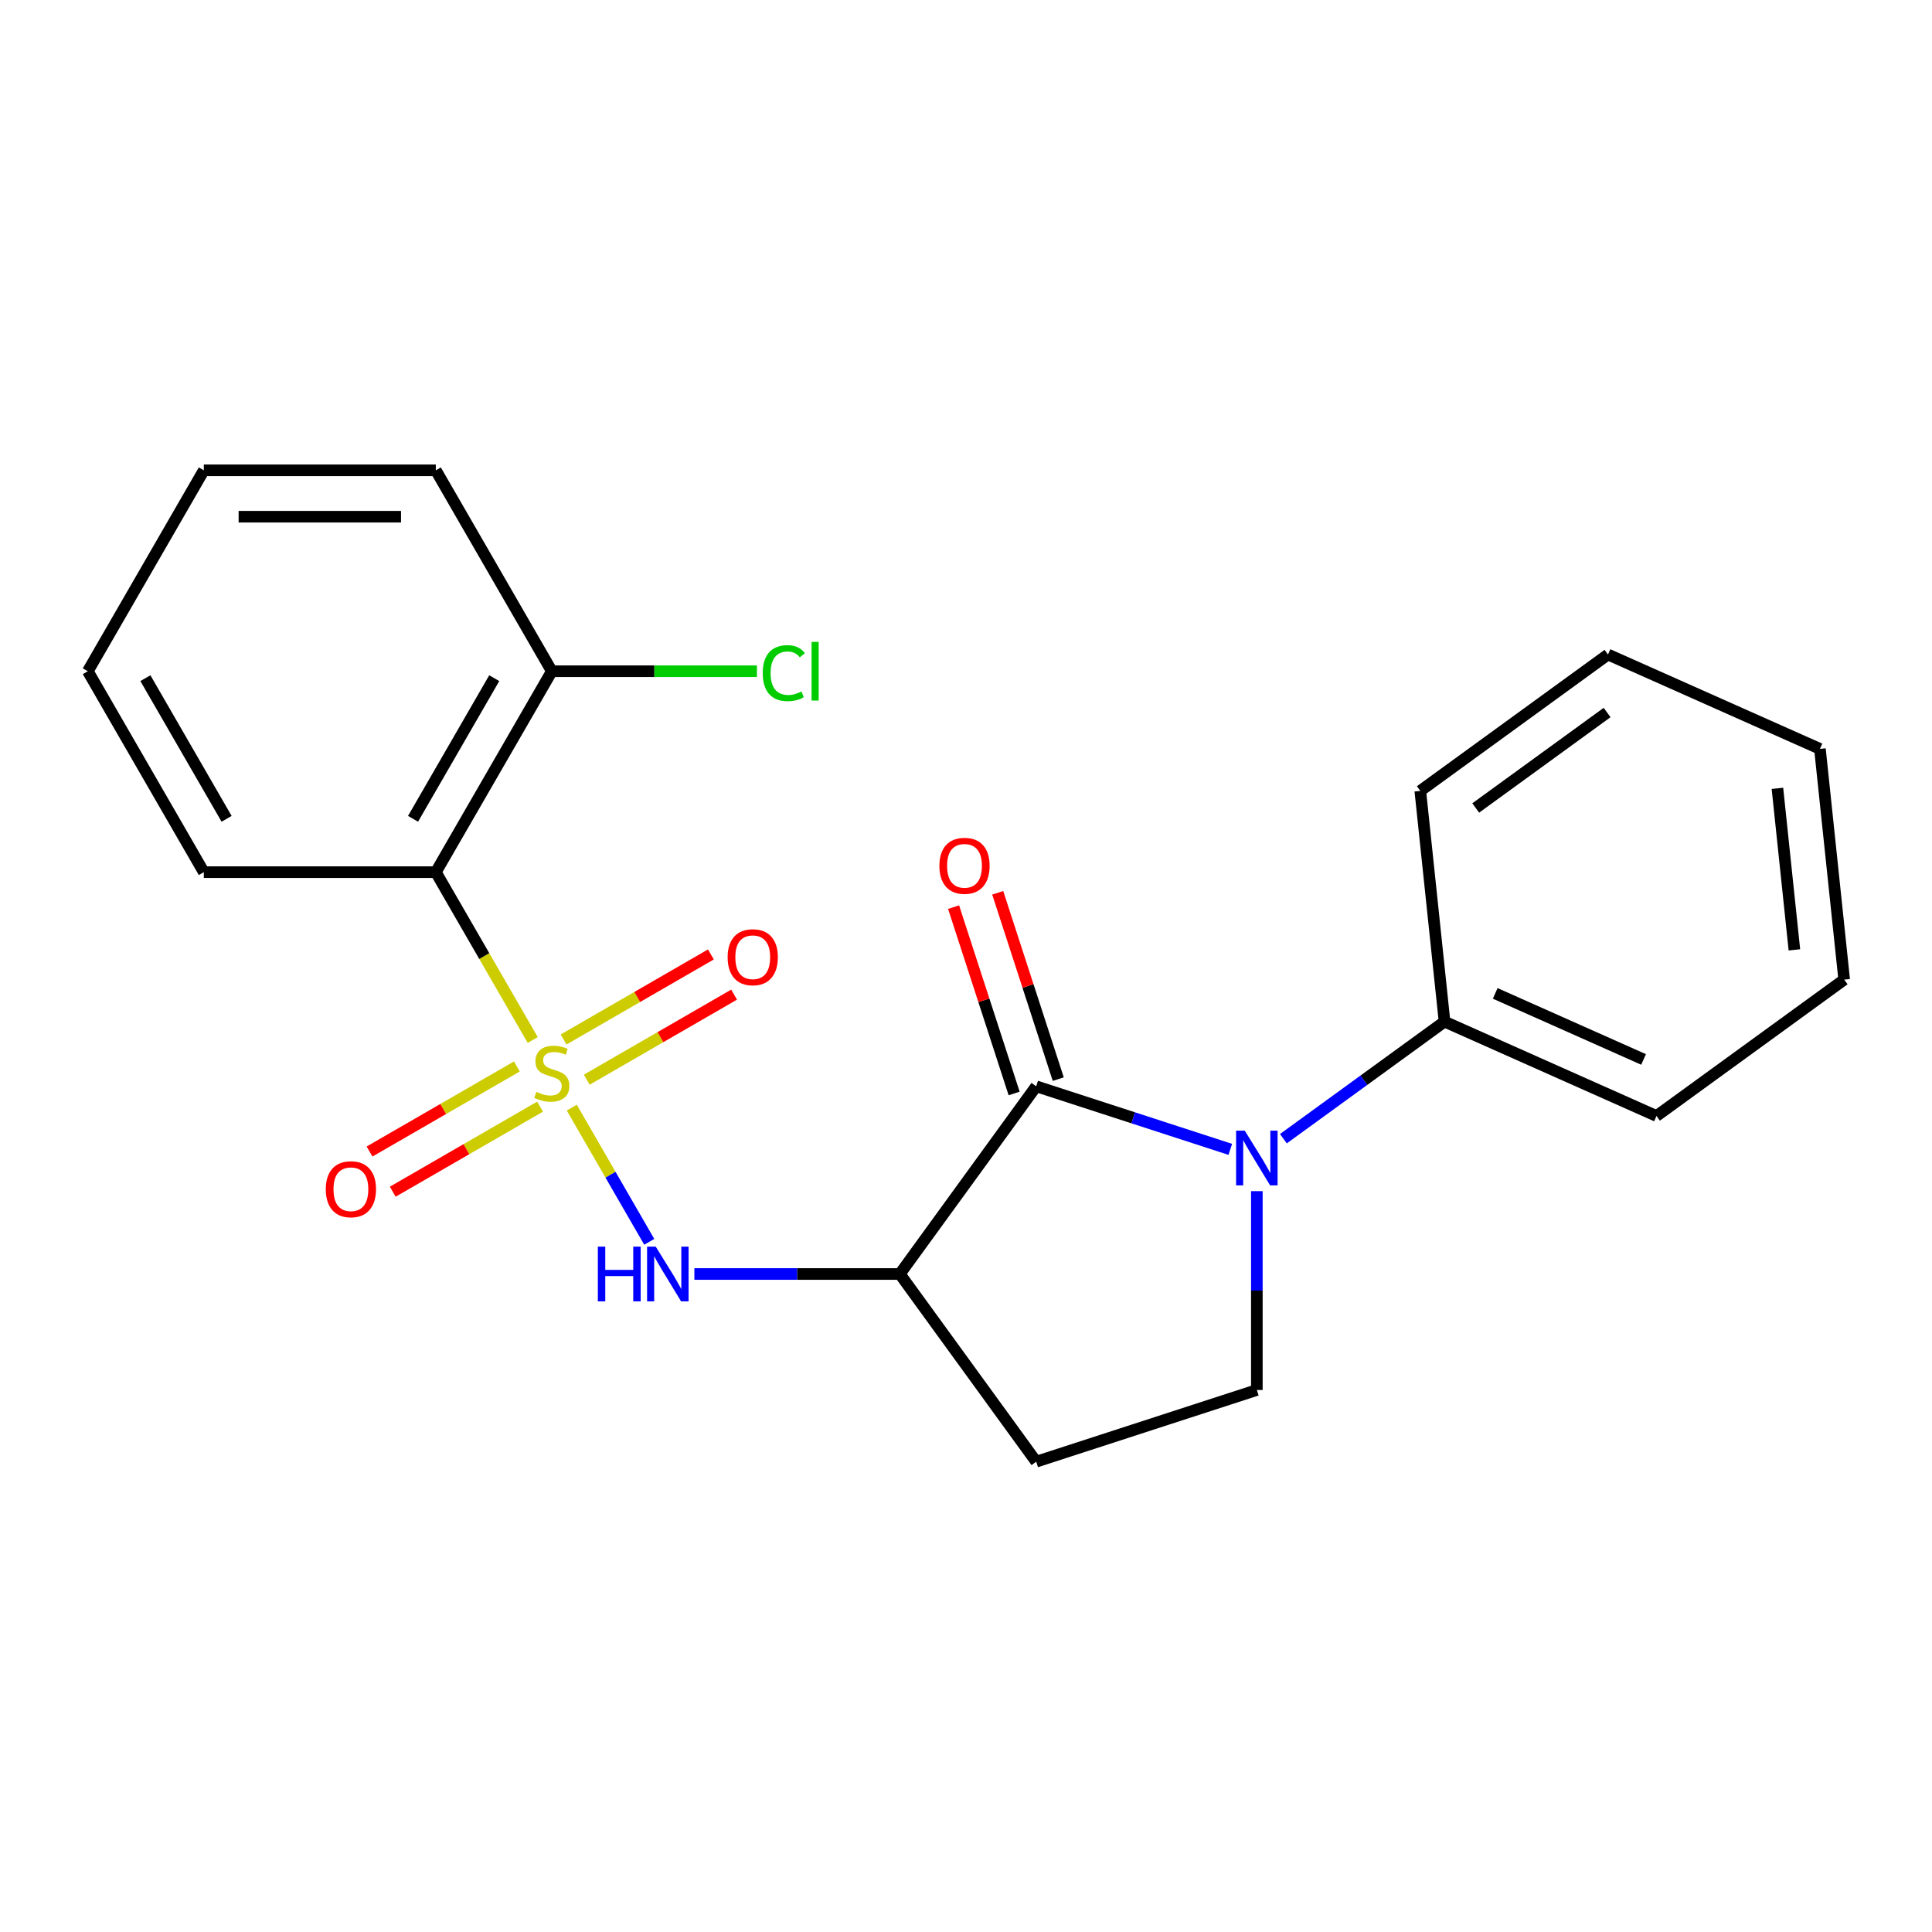 <?xml version='1.0' encoding='iso-8859-1'?>
<svg version='1.1' baseProfile='full'
              xmlns='http://www.w3.org/2000/svg'
                      xmlns:rdkit='http://www.rdkit.org/xml'
                      xmlns:xlink='http://www.w3.org/1999/xlink'
                  xml:space='preserve'
width='1000px' height='1000px' viewBox='0 0 1000 1000'>
<!-- END OF HEADER -->
<rect style='opacity:1.0;fill:#FFFFFF;stroke:none' width='1000' height='1000' x='0' y='0'> </rect>
<path class='bond-3' d='M 295.948,573.303 L 316.002,608.037' style='fill:none;fill-rule:evenodd;stroke:#CCCC00;stroke-width:6px;stroke-linecap:butt;stroke-linejoin:miter;stroke-opacity:1' />
<path class='bond-3' d='M 316.002,608.037 L 336.055,642.771' style='fill:none;fill-rule:evenodd;stroke:#0000FF;stroke-width:6px;stroke-linecap:butt;stroke-linejoin:miter;stroke-opacity:1' />
<path class='bond-4' d='M 275.738,538.299 L 250.66,494.862' style='fill:none;fill-rule:evenodd;stroke:#CCCC00;stroke-width:6px;stroke-linecap:butt;stroke-linejoin:miter;stroke-opacity:1' />
<path class='bond-4' d='M 250.66,494.862 L 225.581,451.425' style='fill:none;fill-rule:evenodd;stroke:#000000;stroke-width:6px;stroke-linecap:butt;stroke-linejoin:miter;stroke-opacity:1' />
<path class='bond-7' d='M 267.537,551.997 L 229.407,574.012' style='fill:none;fill-rule:evenodd;stroke:#CCCC00;stroke-width:6px;stroke-linecap:butt;stroke-linejoin:miter;stroke-opacity:1' />
<path class='bond-7' d='M 229.407,574.012 L 191.277,596.026' style='fill:none;fill-rule:evenodd;stroke:#FF0000;stroke-width:6px;stroke-linecap:butt;stroke-linejoin:miter;stroke-opacity:1' />
<path class='bond-7' d='M 279.546,572.796 L 241.415,594.811' style='fill:none;fill-rule:evenodd;stroke:#CCCC00;stroke-width:6px;stroke-linecap:butt;stroke-linejoin:miter;stroke-opacity:1' />
<path class='bond-7' d='M 241.415,594.811 L 203.285,616.826' style='fill:none;fill-rule:evenodd;stroke:#FF0000;stroke-width:6px;stroke-linecap:butt;stroke-linejoin:miter;stroke-opacity:1' />
<path class='bond-8' d='M 303.71,558.845 L 341.84,536.83' style='fill:none;fill-rule:evenodd;stroke:#CCCC00;stroke-width:6px;stroke-linecap:butt;stroke-linejoin:miter;stroke-opacity:1' />
<path class='bond-8' d='M 341.84,536.83 L 379.971,514.816' style='fill:none;fill-rule:evenodd;stroke:#FF0000;stroke-width:6px;stroke-linecap:butt;stroke-linejoin:miter;stroke-opacity:1' />
<path class='bond-8' d='M 291.702,538.046 L 329.832,516.031' style='fill:none;fill-rule:evenodd;stroke:#CCCC00;stroke-width:6px;stroke-linecap:butt;stroke-linejoin:miter;stroke-opacity:1' />
<path class='bond-8' d='M 329.832,516.031 L 367.962,494.017' style='fill:none;fill-rule:evenodd;stroke:#FF0000;stroke-width:6px;stroke-linecap:butt;stroke-linejoin:miter;stroke-opacity:1' />
<path class='bond-0' d='M 536.335,562.267 L 465.751,659.417' style='fill:none;fill-rule:evenodd;stroke:#000000;stroke-width:6px;stroke-linecap:butt;stroke-linejoin:miter;stroke-opacity:1' />
<path class='bond-1' d='M 536.335,562.267 L 586.567,578.588' style='fill:none;fill-rule:evenodd;stroke:#000000;stroke-width:6px;stroke-linecap:butt;stroke-linejoin:miter;stroke-opacity:1' />
<path class='bond-1' d='M 586.567,578.588 L 636.8,594.91' style='fill:none;fill-rule:evenodd;stroke:#0000FF;stroke-width:6px;stroke-linecap:butt;stroke-linejoin:miter;stroke-opacity:1' />
<path class='bond-9' d='M 547.755,558.556 L 532.087,510.334' style='fill:none;fill-rule:evenodd;stroke:#000000;stroke-width:6px;stroke-linecap:butt;stroke-linejoin:miter;stroke-opacity:1' />
<path class='bond-9' d='M 532.087,510.334 L 516.418,462.111' style='fill:none;fill-rule:evenodd;stroke:#FF0000;stroke-width:6px;stroke-linecap:butt;stroke-linejoin:miter;stroke-opacity:1' />
<path class='bond-9' d='M 524.914,565.978 L 509.245,517.755' style='fill:none;fill-rule:evenodd;stroke:#000000;stroke-width:6px;stroke-linecap:butt;stroke-linejoin:miter;stroke-opacity:1' />
<path class='bond-9' d='M 509.245,517.755 L 493.577,469.533' style='fill:none;fill-rule:evenodd;stroke:#FF0000;stroke-width:6px;stroke-linecap:butt;stroke-linejoin:miter;stroke-opacity:1' />
<path class='bond-10' d='M 664.284,589.391 L 705.988,559.091' style='fill:none;fill-rule:evenodd;stroke:#0000FF;stroke-width:6px;stroke-linecap:butt;stroke-linejoin:miter;stroke-opacity:1' />
<path class='bond-10' d='M 705.988,559.091 L 747.692,528.791' style='fill:none;fill-rule:evenodd;stroke:#000000;stroke-width:6px;stroke-linecap:butt;stroke-linejoin:miter;stroke-opacity:1' />
<path class='bond-23' d='M 650.542,616.537 L 650.542,667.998' style='fill:none;fill-rule:evenodd;stroke:#0000FF;stroke-width:6px;stroke-linecap:butt;stroke-linejoin:miter;stroke-opacity:1' />
<path class='bond-23' d='M 650.542,667.998 L 650.542,719.46' style='fill:none;fill-rule:evenodd;stroke:#000000;stroke-width:6px;stroke-linecap:butt;stroke-linejoin:miter;stroke-opacity:1' />
<path class='bond-2' d='M 465.751,659.417 L 412.579,659.417' style='fill:none;fill-rule:evenodd;stroke:#000000;stroke-width:6px;stroke-linecap:butt;stroke-linejoin:miter;stroke-opacity:1' />
<path class='bond-2' d='M 412.579,659.417 L 359.408,659.417' style='fill:none;fill-rule:evenodd;stroke:#0000FF;stroke-width:6px;stroke-linecap:butt;stroke-linejoin:miter;stroke-opacity:1' />
<path class='bond-6' d='M 465.751,659.417 L 536.335,756.568' style='fill:none;fill-rule:evenodd;stroke:#000000;stroke-width:6px;stroke-linecap:butt;stroke-linejoin:miter;stroke-opacity:1' />
<path class='bond-11' d='M 225.581,451.425 L 285.624,347.428' style='fill:none;fill-rule:evenodd;stroke:#000000;stroke-width:6px;stroke-linecap:butt;stroke-linejoin:miter;stroke-opacity:1' />
<path class='bond-11' d='M 213.789,423.817 L 255.818,351.019' style='fill:none;fill-rule:evenodd;stroke:#000000;stroke-width:6px;stroke-linecap:butt;stroke-linejoin:miter;stroke-opacity:1' />
<path class='bond-13' d='M 225.581,451.425 L 105.497,451.425' style='fill:none;fill-rule:evenodd;stroke:#000000;stroke-width:6px;stroke-linecap:butt;stroke-linejoin:miter;stroke-opacity:1' />
<path class='bond-5' d='M 650.542,719.46 L 536.335,756.568' style='fill:none;fill-rule:evenodd;stroke:#000000;stroke-width:6px;stroke-linecap:butt;stroke-linejoin:miter;stroke-opacity:1' />
<path class='bond-14' d='M 747.692,528.791 L 857.395,577.634' style='fill:none;fill-rule:evenodd;stroke:#000000;stroke-width:6px;stroke-linecap:butt;stroke-linejoin:miter;stroke-opacity:1' />
<path class='bond-14' d='M 773.916,514.177 L 850.708,548.367' style='fill:none;fill-rule:evenodd;stroke:#000000;stroke-width:6px;stroke-linecap:butt;stroke-linejoin:miter;stroke-opacity:1' />
<path class='bond-15' d='M 747.692,528.791 L 735.14,409.364' style='fill:none;fill-rule:evenodd;stroke:#000000;stroke-width:6px;stroke-linecap:butt;stroke-linejoin:miter;stroke-opacity:1' />
<path class='bond-12' d='M 285.624,347.428 L 338.705,347.428' style='fill:none;fill-rule:evenodd;stroke:#000000;stroke-width:6px;stroke-linecap:butt;stroke-linejoin:miter;stroke-opacity:1' />
<path class='bond-12' d='M 338.705,347.428 L 391.786,347.428' style='fill:none;fill-rule:evenodd;stroke:#00CC00;stroke-width:6px;stroke-linecap:butt;stroke-linejoin:miter;stroke-opacity:1' />
<path class='bond-16' d='M 285.624,347.428 L 225.581,243.432' style='fill:none;fill-rule:evenodd;stroke:#000000;stroke-width:6px;stroke-linecap:butt;stroke-linejoin:miter;stroke-opacity:1' />
<path class='bond-17' d='M 105.497,451.425 L 45.455,347.428' style='fill:none;fill-rule:evenodd;stroke:#000000;stroke-width:6px;stroke-linecap:butt;stroke-linejoin:miter;stroke-opacity:1' />
<path class='bond-17' d='M 117.29,423.817 L 75.26,351.019' style='fill:none;fill-rule:evenodd;stroke:#000000;stroke-width:6px;stroke-linecap:butt;stroke-linejoin:miter;stroke-opacity:1' />
<path class='bond-19' d='M 857.395,577.634 L 954.545,507.05' style='fill:none;fill-rule:evenodd;stroke:#000000;stroke-width:6px;stroke-linecap:butt;stroke-linejoin:miter;stroke-opacity:1' />
<path class='bond-18' d='M 735.14,409.364 L 832.29,338.78' style='fill:none;fill-rule:evenodd;stroke:#000000;stroke-width:6px;stroke-linecap:butt;stroke-linejoin:miter;stroke-opacity:1' />
<path class='bond-18' d='M 763.829,418.207 L 831.835,368.798' style='fill:none;fill-rule:evenodd;stroke:#000000;stroke-width:6px;stroke-linecap:butt;stroke-linejoin:miter;stroke-opacity:1' />
<path class='bond-22' d='M 225.581,243.432 L 105.497,243.432' style='fill:none;fill-rule:evenodd;stroke:#000000;stroke-width:6px;stroke-linecap:butt;stroke-linejoin:miter;stroke-opacity:1' />
<path class='bond-22' d='M 207.569,267.449 L 123.51,267.449' style='fill:none;fill-rule:evenodd;stroke:#000000;stroke-width:6px;stroke-linecap:butt;stroke-linejoin:miter;stroke-opacity:1' />
<path class='bond-20' d='M 45.455,347.428 L 105.497,243.432' style='fill:none;fill-rule:evenodd;stroke:#000000;stroke-width:6px;stroke-linecap:butt;stroke-linejoin:miter;stroke-opacity:1' />
<path class='bond-21' d='M 832.29,338.78 L 941.993,387.623' style='fill:none;fill-rule:evenodd;stroke:#000000;stroke-width:6px;stroke-linecap:butt;stroke-linejoin:miter;stroke-opacity:1' />
<path class='bond-24' d='M 954.545,507.05 L 941.993,387.623' style='fill:none;fill-rule:evenodd;stroke:#000000;stroke-width:6px;stroke-linecap:butt;stroke-linejoin:miter;stroke-opacity:1' />
<path class='bond-24' d='M 928.777,491.646 L 919.991,408.048' style='fill:none;fill-rule:evenodd;stroke:#000000;stroke-width:6px;stroke-linecap:butt;stroke-linejoin:miter;stroke-opacity:1' />
<path  class='atom-0' d='M 277.624 565.141
Q 277.944 565.261, 279.264 565.821
Q 280.584 566.381, 282.024 566.741
Q 283.504 567.061, 284.944 567.061
Q 287.624 567.061, 289.184 565.781
Q 290.744 564.461, 290.744 562.181
Q 290.744 560.621, 289.944 559.661
Q 289.184 558.701, 287.984 558.181
Q 286.784 557.661, 284.784 557.061
Q 282.264 556.301, 280.744 555.581
Q 279.264 554.861, 278.184 553.341
Q 277.144 551.821, 277.144 549.261
Q 277.144 545.701, 279.544 543.501
Q 281.984 541.301, 286.784 541.301
Q 290.064 541.301, 293.784 542.861
L 292.864 545.941
Q 289.464 544.541, 286.904 544.541
Q 284.144 544.541, 282.624 545.701
Q 281.104 546.821, 281.144 548.781
Q 281.144 550.301, 281.904 551.221
Q 282.704 552.141, 283.824 552.661
Q 284.984 553.181, 286.904 553.781
Q 289.464 554.581, 290.984 555.381
Q 292.504 556.181, 293.584 557.821
Q 294.704 559.421, 294.704 562.181
Q 294.704 566.101, 292.064 568.221
Q 289.464 570.301, 285.104 570.301
Q 282.584 570.301, 280.664 569.741
Q 278.784 569.221, 276.544 568.301
L 277.624 565.141
' fill='#CCCC00'/>
<path  class='atom-2' d='M 644.282 585.215
L 653.562 600.215
Q 654.482 601.695, 655.962 604.375
Q 657.442 607.055, 657.522 607.215
L 657.522 585.215
L 661.282 585.215
L 661.282 613.535
L 657.402 613.535
L 647.442 597.135
Q 646.282 595.215, 645.042 593.015
Q 643.842 590.815, 643.482 590.135
L 643.482 613.535
L 639.802 613.535
L 639.802 585.215
L 644.282 585.215
' fill='#0000FF'/>
<path  class='atom-4' d='M 309.446 645.257
L 313.286 645.257
L 313.286 657.297
L 327.766 657.297
L 327.766 645.257
L 331.606 645.257
L 331.606 673.577
L 327.766 673.577
L 327.766 660.497
L 313.286 660.497
L 313.286 673.577
L 309.446 673.577
L 309.446 645.257
' fill='#0000FF'/>
<path  class='atom-4' d='M 339.406 645.257
L 348.686 660.257
Q 349.606 661.737, 351.086 664.417
Q 352.566 667.097, 352.646 667.257
L 352.646 645.257
L 356.406 645.257
L 356.406 673.577
L 352.526 673.577
L 342.566 657.177
Q 341.406 655.257, 340.166 653.057
Q 338.966 650.857, 338.606 650.177
L 338.606 673.577
L 334.926 673.577
L 334.926 645.257
L 339.406 645.257
' fill='#0000FF'/>
<path  class='atom-8' d='M 168.627 615.543
Q 168.627 608.743, 171.987 604.943
Q 175.347 601.143, 181.627 601.143
Q 187.907 601.143, 191.267 604.943
Q 194.627 608.743, 194.627 615.543
Q 194.627 622.423, 191.227 626.343
Q 187.827 630.223, 181.627 630.223
Q 175.387 630.223, 171.987 626.343
Q 168.627 622.463, 168.627 615.543
M 181.627 627.023
Q 185.947 627.023, 188.267 624.143
Q 190.627 621.223, 190.627 615.543
Q 190.627 609.983, 188.267 607.183
Q 185.947 604.343, 181.627 604.343
Q 177.307 604.343, 174.947 607.143
Q 172.627 609.943, 172.627 615.543
Q 172.627 621.263, 174.947 624.143
Q 177.307 627.023, 181.627 627.023
' fill='#FF0000'/>
<path  class='atom-9' d='M 376.62 495.459
Q 376.62 488.659, 379.98 484.859
Q 383.34 481.059, 389.62 481.059
Q 395.9 481.059, 399.26 484.859
Q 402.62 488.659, 402.62 495.459
Q 402.62 502.339, 399.22 506.259
Q 395.82 510.139, 389.62 510.139
Q 383.38 510.139, 379.98 506.259
Q 376.62 502.379, 376.62 495.459
M 389.62 506.939
Q 393.94 506.939, 396.26 504.059
Q 398.62 501.139, 398.62 495.459
Q 398.62 489.899, 396.26 487.099
Q 393.94 484.259, 389.62 484.259
Q 385.3 484.259, 382.94 487.059
Q 380.62 489.859, 380.62 495.459
Q 380.62 501.179, 382.94 504.059
Q 385.3 506.939, 389.62 506.939
' fill='#FF0000'/>
<path  class='atom-10' d='M 486.226 448.14
Q 486.226 441.34, 489.586 437.54
Q 492.946 433.74, 499.226 433.74
Q 505.506 433.74, 508.866 437.54
Q 512.226 441.34, 512.226 448.14
Q 512.226 455.02, 508.826 458.94
Q 505.426 462.82, 499.226 462.82
Q 492.986 462.82, 489.586 458.94
Q 486.226 455.06, 486.226 448.14
M 499.226 459.62
Q 503.546 459.62, 505.866 456.74
Q 508.226 453.82, 508.226 448.14
Q 508.226 442.58, 505.866 439.78
Q 503.546 436.94, 499.226 436.94
Q 494.906 436.94, 492.546 439.74
Q 490.226 442.54, 490.226 448.14
Q 490.226 453.86, 492.546 456.74
Q 494.906 459.62, 499.226 459.62
' fill='#FF0000'/>
<path  class='atom-13' d='M 394.788 348.408
Q 394.788 341.368, 398.068 337.688
Q 401.388 333.968, 407.668 333.968
Q 413.508 333.968, 416.628 338.088
L 413.988 340.248
Q 411.708 337.248, 407.668 337.248
Q 403.388 337.248, 401.108 340.128
Q 398.868 342.968, 398.868 348.408
Q 398.868 354.008, 401.188 356.888
Q 403.548 359.768, 408.108 359.768
Q 411.228 359.768, 414.868 357.888
L 415.988 360.888
Q 414.508 361.848, 412.268 362.408
Q 410.028 362.968, 407.548 362.968
Q 401.388 362.968, 398.068 359.208
Q 394.788 355.448, 394.788 348.408
' fill='#00CC00'/>
<path  class='atom-13' d='M 420.068 332.248
L 423.748 332.248
L 423.748 362.608
L 420.068 362.608
L 420.068 332.248
' fill='#00CC00'/>
</svg>
